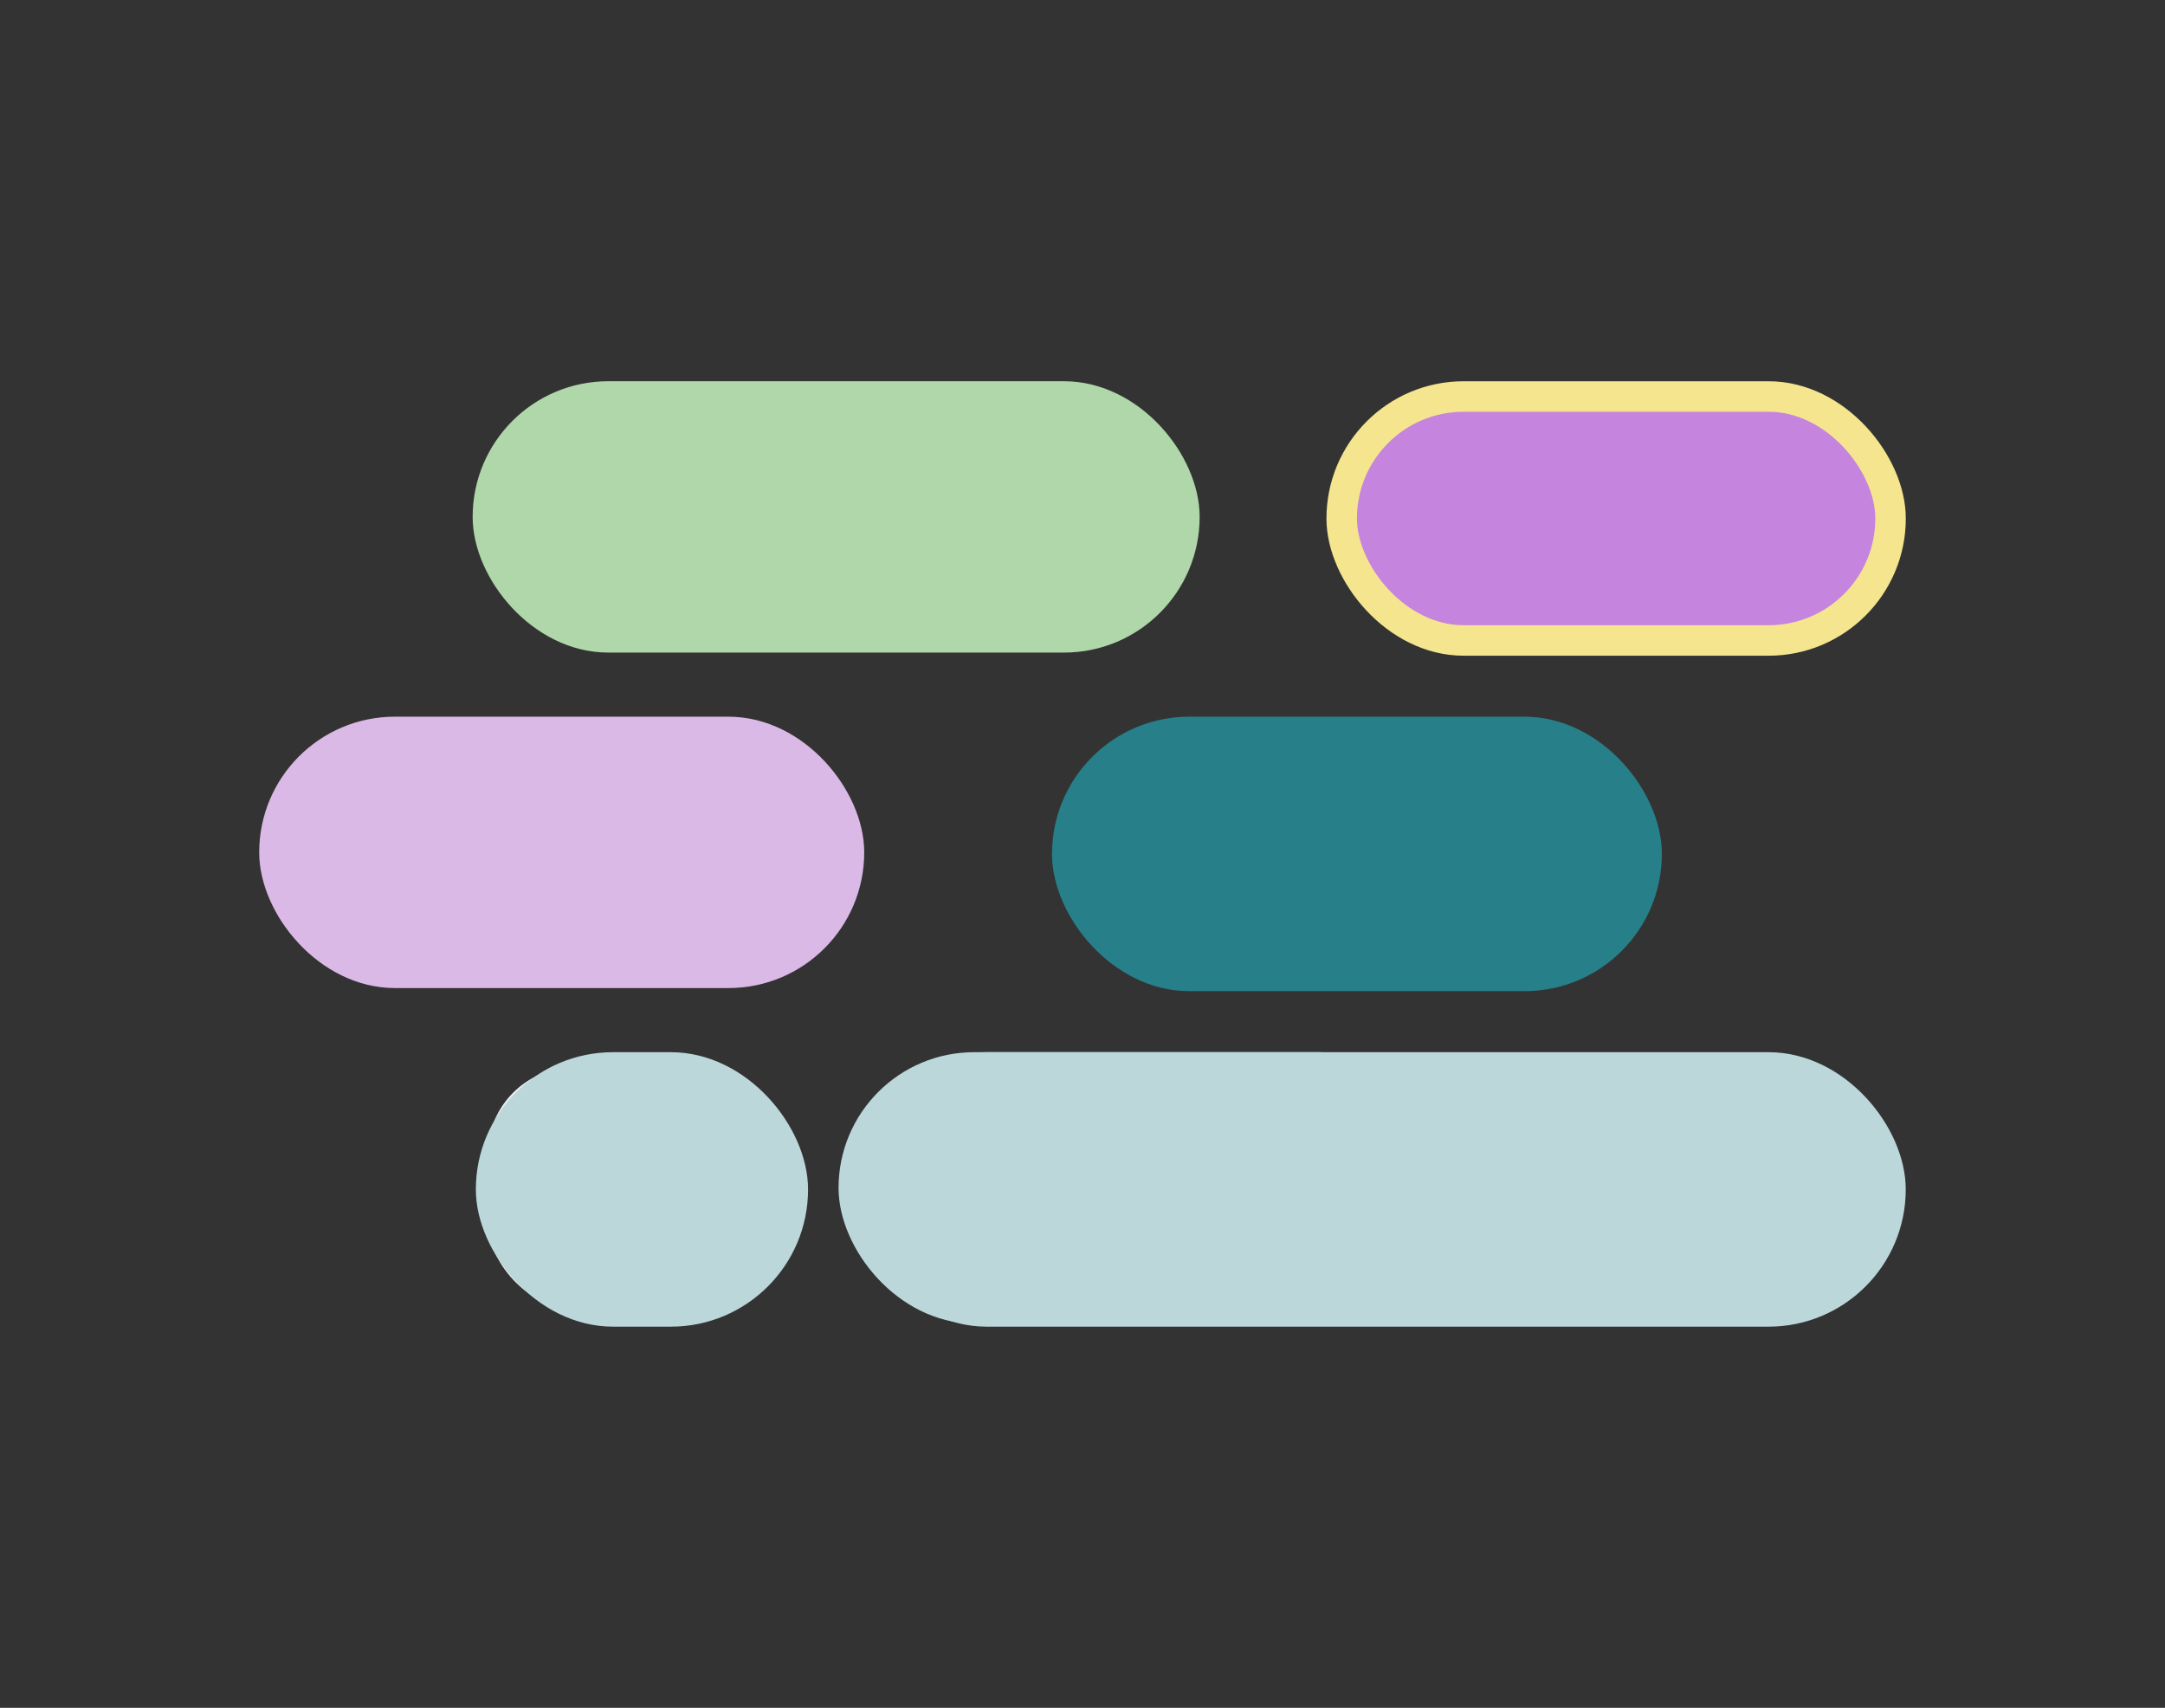 <svg width="71" height="56" viewBox="0 0 71 56" fill="none" xmlns="http://www.w3.org/2000/svg">
<rect x="0" y="0" width="71" height="56" fill="#333333" stroke="none"/>
<rect x="9" y="24" width="18.842" height="7.898" rx="3.949" fill="#DAB9E6"/>
<rect x="9" y="24" width="18.842" height="7.898" rx="3.949" stroke="#DAB9E6"/>
<rect x="28" y="35.001" width="19.212" height="7.898" rx="3.949" fill="#E8EEEE"/>
<rect x="28" y="35.001" width="19.212" height="7.898" rx="3.949" stroke="#BCD7DA"/>
<path d="M31.256 39.45V37.923H32.249V38.155H31.533V38.569H32.198V38.801H31.533V39.218H32.255V39.45H31.256ZM32.789 38.779V39.45H32.519V38.305H32.777V38.499H32.791C32.843 38.372 32.961 38.29 33.132 38.29C33.368 38.29 33.525 38.446 33.524 38.721V39.45H33.254V38.762C33.254 38.609 33.171 38.518 33.032 38.518C32.889 38.518 32.789 38.613 32.789 38.779ZM34.781 38.305L34.373 39.45H34.075L33.667 38.305H33.955L34.218 39.155H34.23L34.493 38.305H34.781ZM34.967 39.45V38.305H35.237V39.45H34.967ZM35.103 38.142C35.016 38.142 34.946 38.077 34.946 37.996C34.946 37.915 35.016 37.849 35.103 37.849C35.189 37.849 35.259 37.915 35.259 37.996C35.259 38.077 35.189 38.142 35.103 38.142ZM35.515 39.45V38.305H35.776V38.495H35.788C35.83 38.363 35.94 38.288 36.071 38.288C36.101 38.288 36.143 38.291 36.168 38.296V38.544C36.145 38.536 36.088 38.528 36.042 38.528C35.894 38.528 35.785 38.631 35.785 38.776V39.45H35.515ZM36.799 39.472C36.464 39.472 36.251 39.236 36.251 38.882C36.251 38.527 36.464 38.29 36.799 38.29C37.135 38.29 37.348 38.527 37.348 38.882C37.348 39.236 37.135 39.472 36.799 39.472ZM36.801 39.256C36.983 39.256 37.074 39.09 37.074 38.881C37.074 38.671 36.983 38.504 36.801 38.504C36.615 38.504 36.524 38.671 36.524 38.881C36.524 39.09 36.615 39.256 36.801 39.256ZM37.847 38.779V39.45H37.577V38.305H37.835V38.499H37.849C37.901 38.372 38.019 38.29 38.19 38.29C38.426 38.29 38.583 38.446 38.582 38.721V39.45H38.312V38.762C38.312 38.609 38.229 38.518 38.089 38.518C37.947 38.518 37.847 38.613 37.847 38.779ZM38.856 39.45V38.305H39.114V38.499H39.128C39.175 38.369 39.29 38.29 39.444 38.29C39.598 38.29 39.709 38.37 39.753 38.499H39.765C39.816 38.372 39.943 38.29 40.109 38.29C40.319 38.29 40.467 38.425 40.467 38.681V39.45H40.196V38.723C40.196 38.581 40.11 38.517 40.001 38.517C39.87 38.517 39.794 38.606 39.794 38.736V39.45H39.529V38.712C39.529 38.594 39.451 38.517 39.337 38.517C39.22 38.517 39.126 38.612 39.126 38.753V39.45H38.856ZM41.248 39.472C40.902 39.472 40.691 39.243 40.691 38.884C40.691 38.531 40.905 38.29 41.233 38.29C41.515 38.29 41.757 38.466 41.757 38.868V38.951H40.959C40.961 39.147 41.077 39.262 41.251 39.262C41.367 39.262 41.457 39.211 41.493 39.114L41.745 39.143C41.698 39.342 41.514 39.472 41.248 39.472ZM40.96 38.769H41.498C41.496 38.613 41.392 38.5 41.237 38.5C41.076 38.5 40.968 38.623 40.96 38.769ZM42.255 38.779V39.45H41.985V38.305H42.243V38.499H42.256C42.309 38.372 42.426 38.29 42.598 38.29C42.834 38.29 42.991 38.446 42.99 38.721V39.45H42.72V38.762C42.72 38.609 42.637 38.518 42.497 38.518C42.355 38.518 42.255 38.613 42.255 38.779ZM43.836 38.305V38.513H43.61V39.105C43.61 39.214 43.665 39.238 43.733 39.238C43.766 39.238 43.797 39.231 43.812 39.227L43.857 39.438C43.828 39.448 43.775 39.463 43.698 39.465C43.495 39.471 43.339 39.365 43.34 39.15V38.513H43.178V38.305H43.34V38.03H43.61V38.305H43.836Z" fill="#09090A"/>
<rect x="28.355" y="35.001" width="33.643" height="8" rx="4" fill="#BCD7DA"/>
<rect x="28.355" y="35.001" width="33.643" height="8" rx="4" stroke="#BCD7DA"/>
<g clip-path="url(#clip0_40000001_4183)">
<rect x="16" y="35.001" width="5.651" height="7.898" rx="2.825" fill="#E8EEEE"/>
<path d="M12.475 39.45V37.923H13.468V38.155H12.751V38.569H13.416V38.801H12.751V39.218H13.474V39.45H12.475ZM14.008 38.779V39.45H13.738V38.305H13.996V38.499H14.009C14.062 38.372 14.179 38.29 14.351 38.29C14.587 38.29 14.744 38.446 14.743 38.721V39.45H14.473V38.762C14.473 38.609 14.39 38.518 14.25 38.518C14.108 38.518 14.008 38.613 14.008 38.779ZM15.999 38.305L15.591 39.45H15.293L14.885 38.305H15.173L15.436 39.155H15.448L15.712 38.305H15.999ZM16.186 39.45V38.305H16.456V39.45H16.186ZM16.322 38.142C16.235 38.142 16.165 38.077 16.165 37.996C16.165 37.915 16.235 37.849 16.322 37.849C16.407 37.849 16.477 37.915 16.477 37.996C16.477 38.077 16.407 38.142 16.322 38.142ZM16.733 39.45V38.305H16.995V38.495H17.007C17.049 38.363 17.158 38.288 17.29 38.288C17.319 38.288 17.362 38.291 17.387 38.296V38.544C17.363 38.536 17.307 38.528 17.261 38.528C17.113 38.528 17.003 38.631 17.003 38.776V39.45H16.733ZM18.018 39.472C17.683 39.472 17.469 39.236 17.469 38.882C17.469 38.527 17.683 38.29 18.018 38.29C18.354 38.29 18.567 38.527 18.567 38.882C18.567 39.236 18.354 39.472 18.018 39.472ZM18.02 39.256C18.202 39.256 18.293 39.09 18.293 38.881C18.293 38.671 18.202 38.504 18.02 38.504C17.834 38.504 17.743 38.671 17.743 38.881C17.743 39.09 17.834 39.256 18.02 39.256ZM19.066 38.779V39.45H18.796V38.305H19.054V38.499H19.067C19.119 38.372 19.237 38.29 19.409 38.29C19.645 38.29 19.802 38.446 19.801 38.721V39.45H19.531V38.762C19.531 38.609 19.447 38.518 19.308 38.518C19.166 38.518 19.066 38.613 19.066 38.779ZM20.075 39.45V38.305H20.333V38.499H20.346C20.394 38.369 20.509 38.29 20.663 38.29C20.817 38.29 20.928 38.37 20.972 38.499H20.984C21.035 38.372 21.161 38.29 21.328 38.29C21.538 38.29 21.686 38.425 21.686 38.681V39.45H21.415V38.723C21.415 38.581 21.328 38.517 21.22 38.517C21.089 38.517 21.012 38.606 21.012 38.736V39.45H20.748V38.712C20.748 38.594 20.669 38.517 20.555 38.517C20.439 38.517 20.345 38.612 20.345 38.753V39.45H20.075ZM22.466 39.472C22.121 39.472 21.91 39.243 21.91 38.884C21.91 38.531 22.124 38.29 22.452 38.29C22.734 38.29 22.975 38.466 22.975 38.868V38.951H22.178C22.18 39.147 22.296 39.262 22.47 39.262C22.586 39.262 22.676 39.211 22.712 39.114L22.964 39.143C22.916 39.342 22.733 39.472 22.466 39.472ZM22.178 38.769H22.717C22.715 38.613 22.611 38.5 22.456 38.5C22.295 38.5 22.187 38.623 22.178 38.769ZM23.474 38.779V39.45H23.204V38.305H23.462V38.499H23.475C23.527 38.372 23.645 38.29 23.817 38.29C24.053 38.29 24.209 38.446 24.209 38.721V39.45H23.939V38.762C23.939 38.609 23.855 38.518 23.716 38.518C23.573 38.518 23.474 38.613 23.474 38.779ZM25.055 38.305V38.513H24.829V39.105C24.829 39.214 24.883 39.238 24.951 39.238C24.985 39.238 25.015 39.231 25.03 39.227L25.076 39.438C25.047 39.448 24.994 39.463 24.917 39.465C24.714 39.471 24.558 39.365 24.559 39.15V38.513H24.397V38.305H24.559V38.03H24.829V38.305H25.055Z" fill="#09090A"/>
</g>
<rect x="16.105" y="35.001" width="9.895" height="8" rx="4" fill="#BCD7DA"/>
<rect x="16.105" y="35.001" width="9.895" height="8" rx="4" stroke="#BCD7DA"/>
<rect x="16" y="13" width="22.842" height="7.898" rx="3.949" fill="#AFD7A9"/>
<rect x="16" y="13" width="22.842" height="7.898" rx="3.949" stroke="#AFD7A9"/>
<rect x="35" y="24" width="19" height="8" rx="4" fill="#277F89"/>
<rect x="35" y="24" width="19" height="8" rx="4" stroke="#277F89"/>
<rect x="44" y="13.001" width="18" height="8" rx="4" fill="#C584DE"/>
<rect x="44" y="13.001" width="18" height="8" rx="4" stroke="#F4E58E"/>
<defs>
<clipPath id="clip0_40000001_4183">
<rect x="16" y="35.001" width="5.651" height="7.898" rx="2.825" fill="white"/>
</clipPath>
</defs>
</svg>
